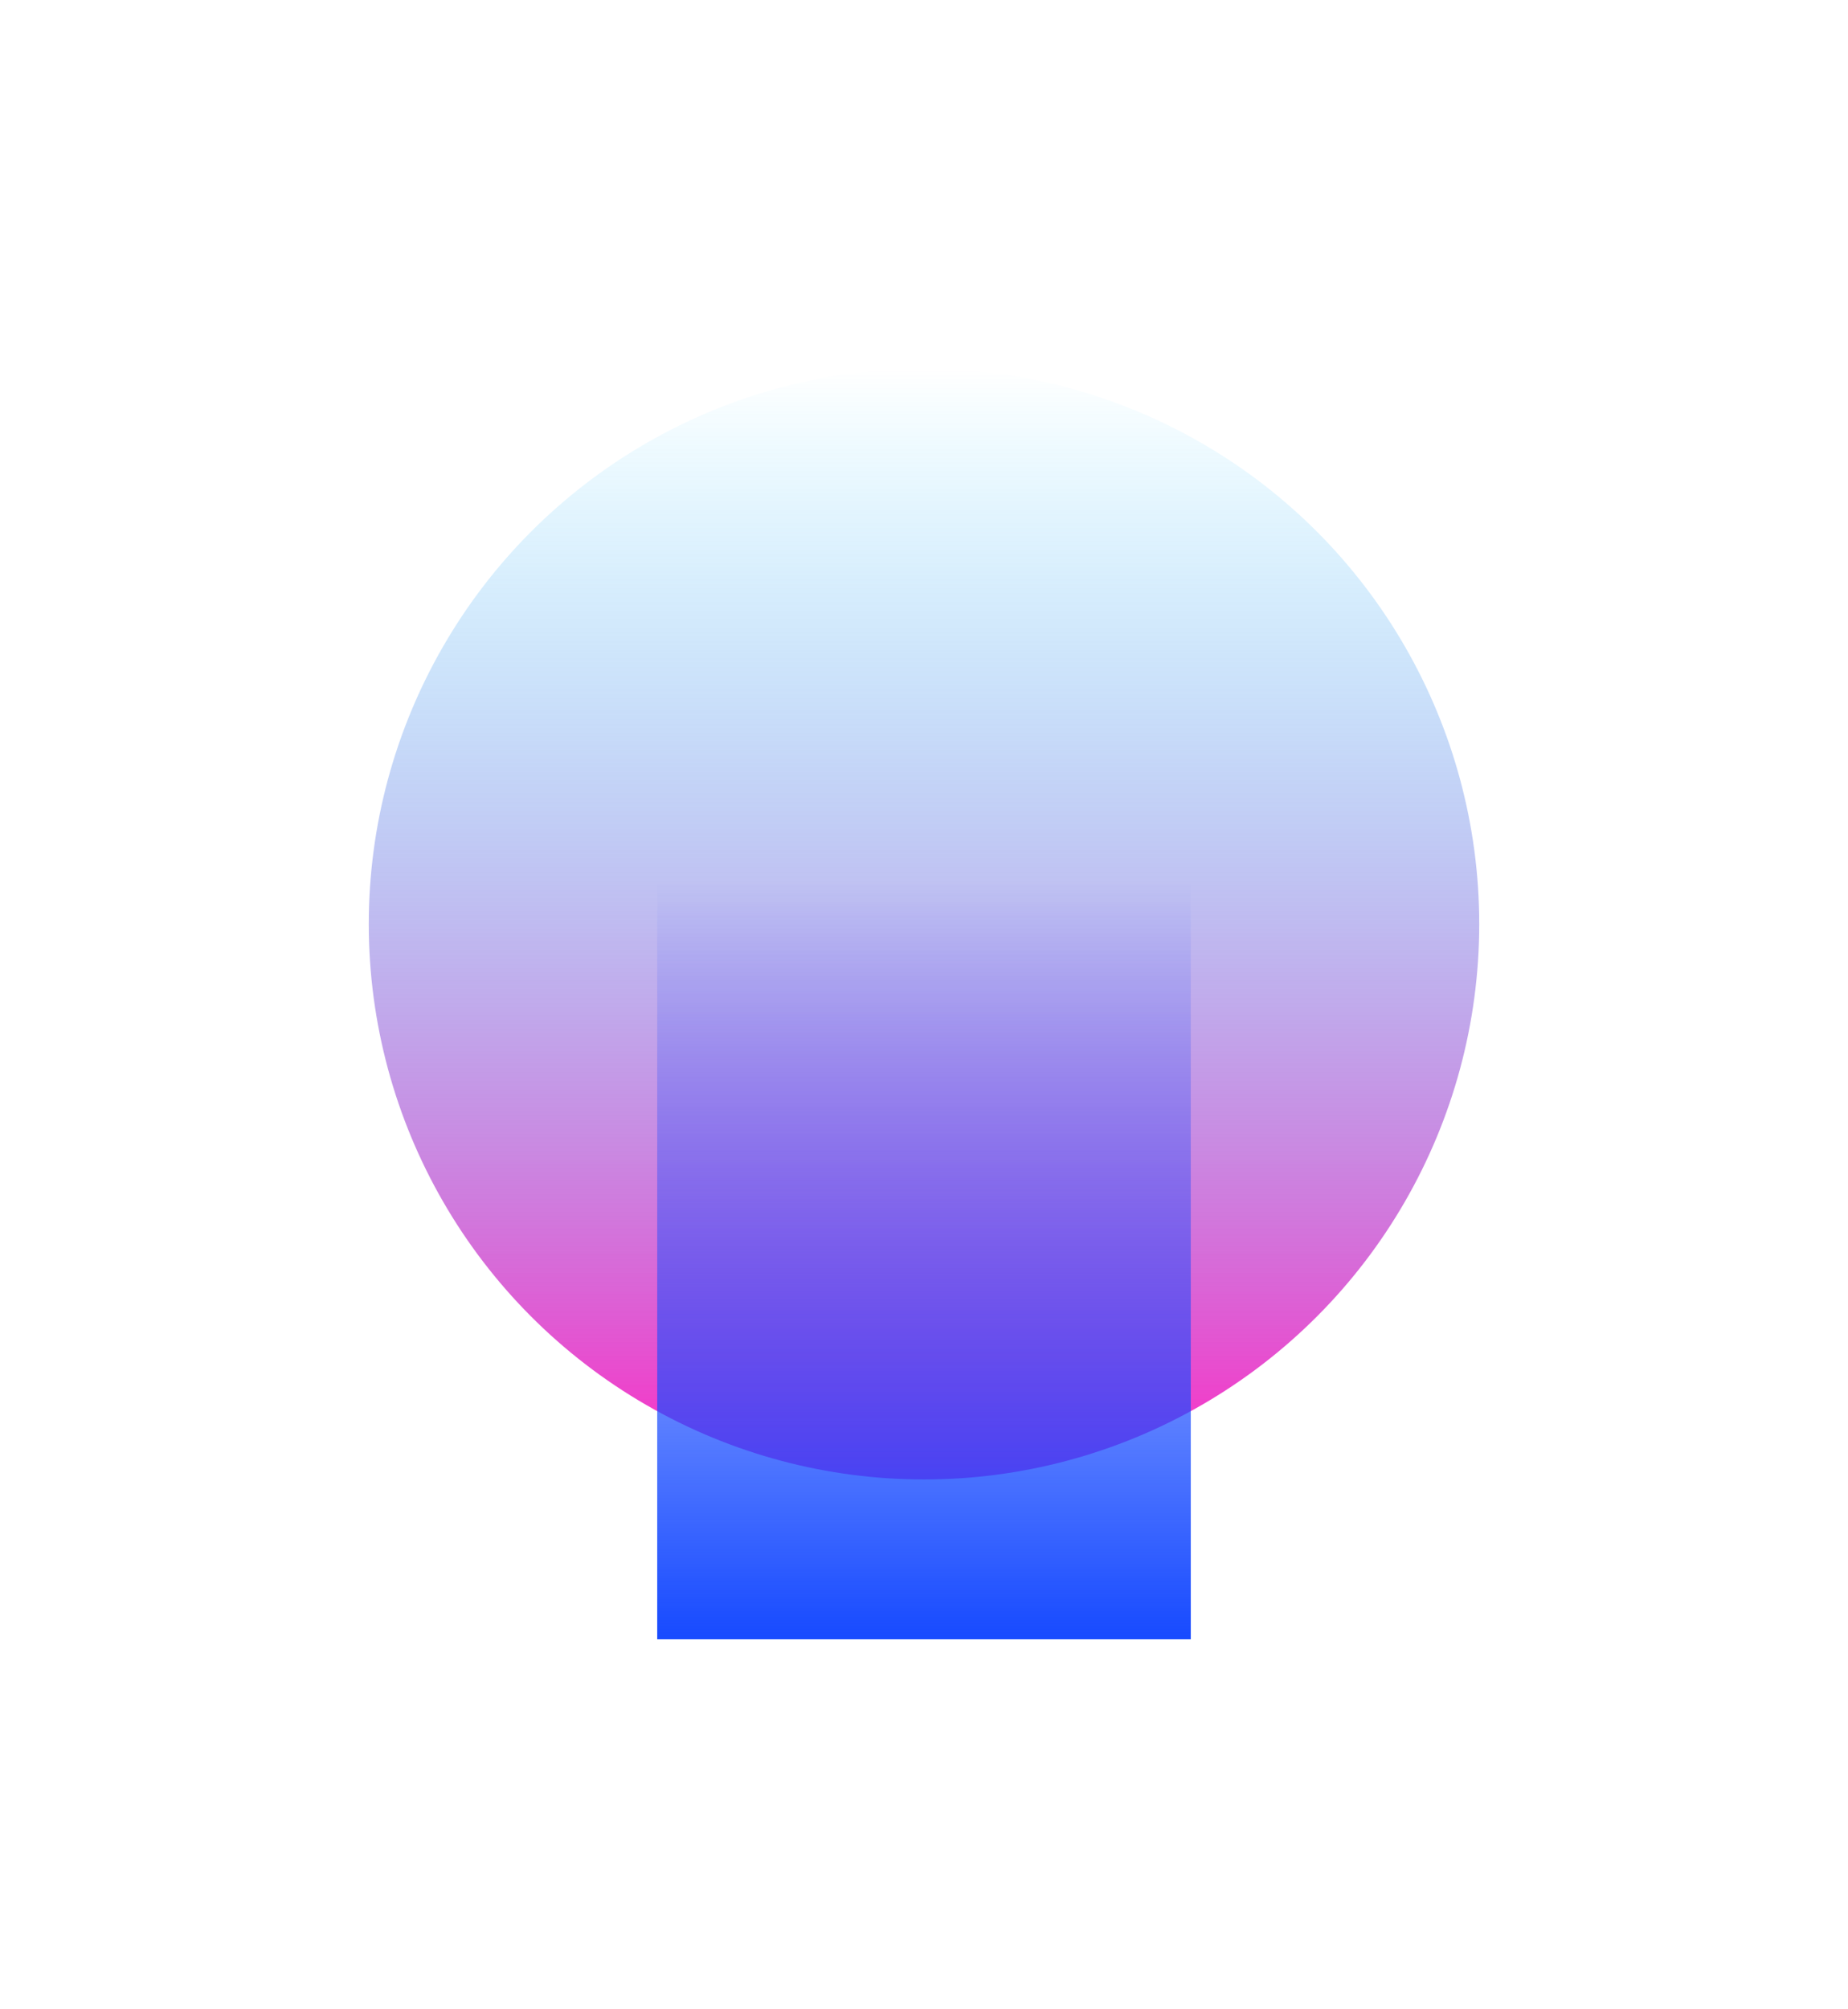 <svg xmlns="http://www.w3.org/2000/svg" width="1338" height="1454" fill="none"><g filter="url(#a)"><circle cx="669" cy="668.854" r="402" fill="url(#b)"/></g><g filter="url(#c)"><path fill="url(#d)" d="M475.844 638.458h386.312v548.093H475.844z"/></g><defs><linearGradient id="b" x1="669" x2="669" y1="266.854" y2="1070.85" gradientUnits="userSpaceOnUse"><stop stop-color="#00C2FF" stop-opacity="0"/><stop offset="1" stop-color="#FF29C3"/></linearGradient><linearGradient id="d" x1="669" x2="669" y1="638.458" y2="1186.55" gradientUnits="userSpaceOnUse"><stop stop-color="#184BFF" stop-opacity="0"/><stop offset="1" stop-color="#174AFF"/></linearGradient><filter id="a" width="1337.33" height="1337.33" x=".333" y=".187" color-interpolation-filters="sRGB" filterUnits="userSpaceOnUse"><feFlood flood-opacity="0" result="BackgroundImageFix"/><feBlend in="SourceGraphic" in2="BackgroundImageFix" result="shape"/><feGaussianBlur result="effect1_foregroundBlur_183_5451" stdDeviation="133.333"/></filter><filter id="c" width="919.646" height="1081.43" x="209.177" y="371.792" color-interpolation-filters="sRGB" filterUnits="userSpaceOnUse"><feFlood flood-opacity="0" result="BackgroundImageFix"/><feBlend in="SourceGraphic" in2="BackgroundImageFix" result="shape"/><feGaussianBlur result="effect1_foregroundBlur_183_5451" stdDeviation="133.333"/></filter></defs></svg>